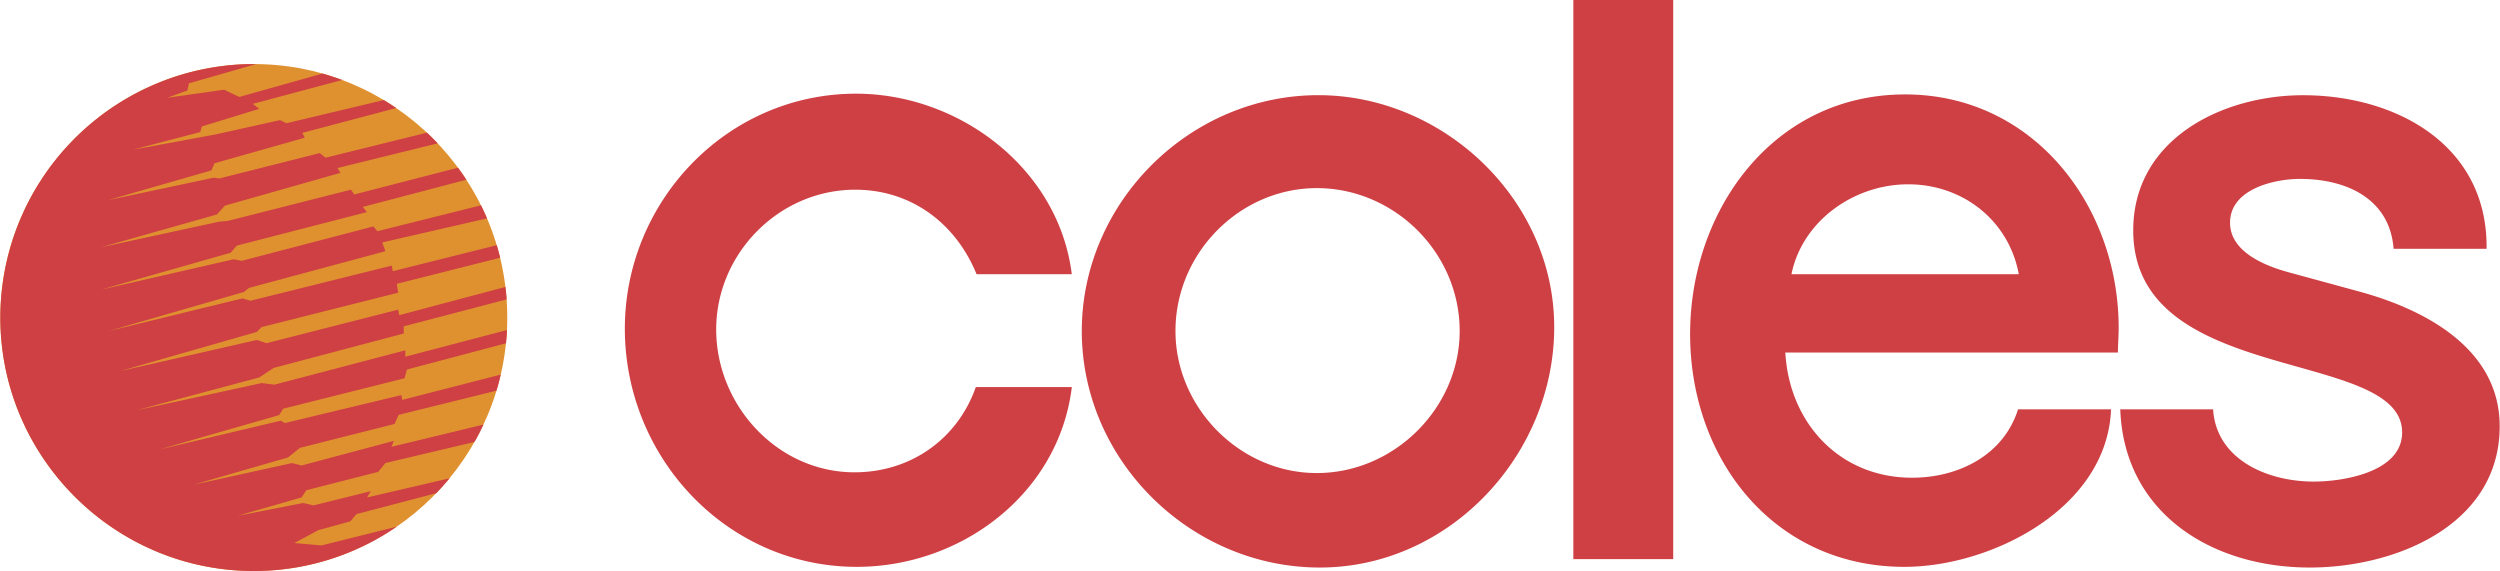 <svg xmlns="http://www.w3.org/2000/svg" width="2500" height="571" viewBox="0 0 43.938 10.038"><path d="M4.456 1.126c2.454 0 4.456 2.002 4.456 4.456s-2.002 4.456-4.456 4.456S0 8.036 0 5.582s2.002-4.456 4.456-4.456z" fill="#e0912f"/><path d="M17.162 4.82c-.364-.892-1.147-1.485-2.133-1.485-1.337 0-2.444 1.12-2.444 2.457s1.08 2.511 2.431 2.511c.985 0 1.809-.58 2.133-1.498h1.688c-.229 1.877-1.944 3.16-3.781 3.16-2.281 0-4.077-1.918-4.077-4.187 0-2.241 1.796-4.131 4.064-4.131 1.822 0 3.564 1.323 3.793 3.173h-1.674zM29.409 9.829h-1.756V0h1.756v9.829zM37.268 7.196H38.9c.055.878.945 1.27 1.77 1.27.513 0 1.553-.163 1.553-.864 0-1.499-4.727-.797-4.727-3.552 0-1.606 1.566-2.376 2.984-2.376 1.647 0 3.228.878 3.228 2.66v.04h-1.635c-.066-.877-.823-1.229-1.646-1.229-.446 0-1.229.176-1.229.77 0 .527.647.77 1.053.878l1.188.324c1.162.311 2.499.999 2.499 2.376 0 1.742-1.837 2.484-3.336 2.484-1.729.001-3.268-.957-3.334-2.781zM19.012 5.819c0-2.255 1.89-4.146 4.159-4.146 2.2 0 4.146 1.836 4.146 4.077 0 2.256-1.851 4.227-4.119 4.227-2.268.001-4.186-1.876-4.186-4.158zm1.647 0c0 1.35 1.134 2.497 2.484 2.497 1.364 0 2.512-1.147 2.512-2.497 0-1.377-1.147-2.512-2.512-2.512-1.35.001-2.484 1.135-2.484 2.512zM37.227 6.197H31.38c.068 1.229.945 2.201 2.229 2.201.81 0 1.606-.392 1.862-1.202h1.635C37.039 8.937 35 9.965 33.473 9.965c-2.295 0-3.767-1.891-3.767-4.092 0-2.174 1.458-4.213 3.78-4.213 2.255 0 3.754 1.958 3.754 4.105 0 .148-.013.284-.013.432zM35.484 4.82c-.175-.945-.985-1.58-1.944-1.58-.958 0-1.863.647-2.052 1.58h3.996zM4.5 1.126l-1.183.339-.028.126-.351.127.996-.141.267.127 1.463-.411c.117.033.232.071.346.113l-1.571.42.114.087-1.01.31-.029.099-1.18.309 1.446-.267 1.137-.253.114.055 1.71-.407c.074.045.148.092.219.14l-1.65.437.042.085-1.586.449-.056.126-1.811.521 1.853-.394.099.014 1.765-.446.102.081 1.782-.44c.065.061.128.124.19.188l-1.762.434.052.085-2.032.576-.139.155-2.036.576 2.077-.45.154-.014 2.161-.548.057.084 1.823-.47c.052.069.101.14.147.212l-1.82.478.074.09-2.288.59-.111.126-2.274.647 2.33-.534.14.028 2.315-.605.071.084 1.821-.455c.037.076.073.152.106.23l-1.842.423.056.154-2.4.646-.084.07-2.387.689 2.358-.576.14.042 2.484-.618.018.098 1.828-.457c.021.073.042.146.06.221L6.97 4.99l.024.156-2.4.604-.084.085-2.4.688 2.4-.547.169.057 2.315-.59.02.097 1.866-.496c.009.073.016.146.02.22l-1.807.473v.126l-2.288.605-.253.168-2.161.577 2.203-.479.225.028 2.301-.604v.112l1.787-.468c-.002.058-.011.157-.017.233l-1.742.461-.042.154-2.133.535-.07.112-2.105.604 2.133-.506.07.042 2.05-.492.013.085 1.733-.445c-.022.096-.047.19-.075.283l-1.719.425-.072.16-1.663.42-.21.169-1.657.478 1.727-.38.168.043 1.622-.433-.041.104 1.616-.39c-.047.098-.09.191-.159.306l-1.564.37-.126.155-1.264.323-.084.127-1.123.322 1.151-.225.183.042 1.005-.249-.065.11 1.45-.337a4.887 4.887 0 0 1-.233.262l-1.403.368-.109.128-.561.154-.421.226.477.042 1.323-.33a4.427 4.427 0 0 1-2.514.78C2.002 10.038 0 8.036 0 5.582a4.465 4.465 0 0 1 4.5-4.456z" fill="#cf4044"/></svg>